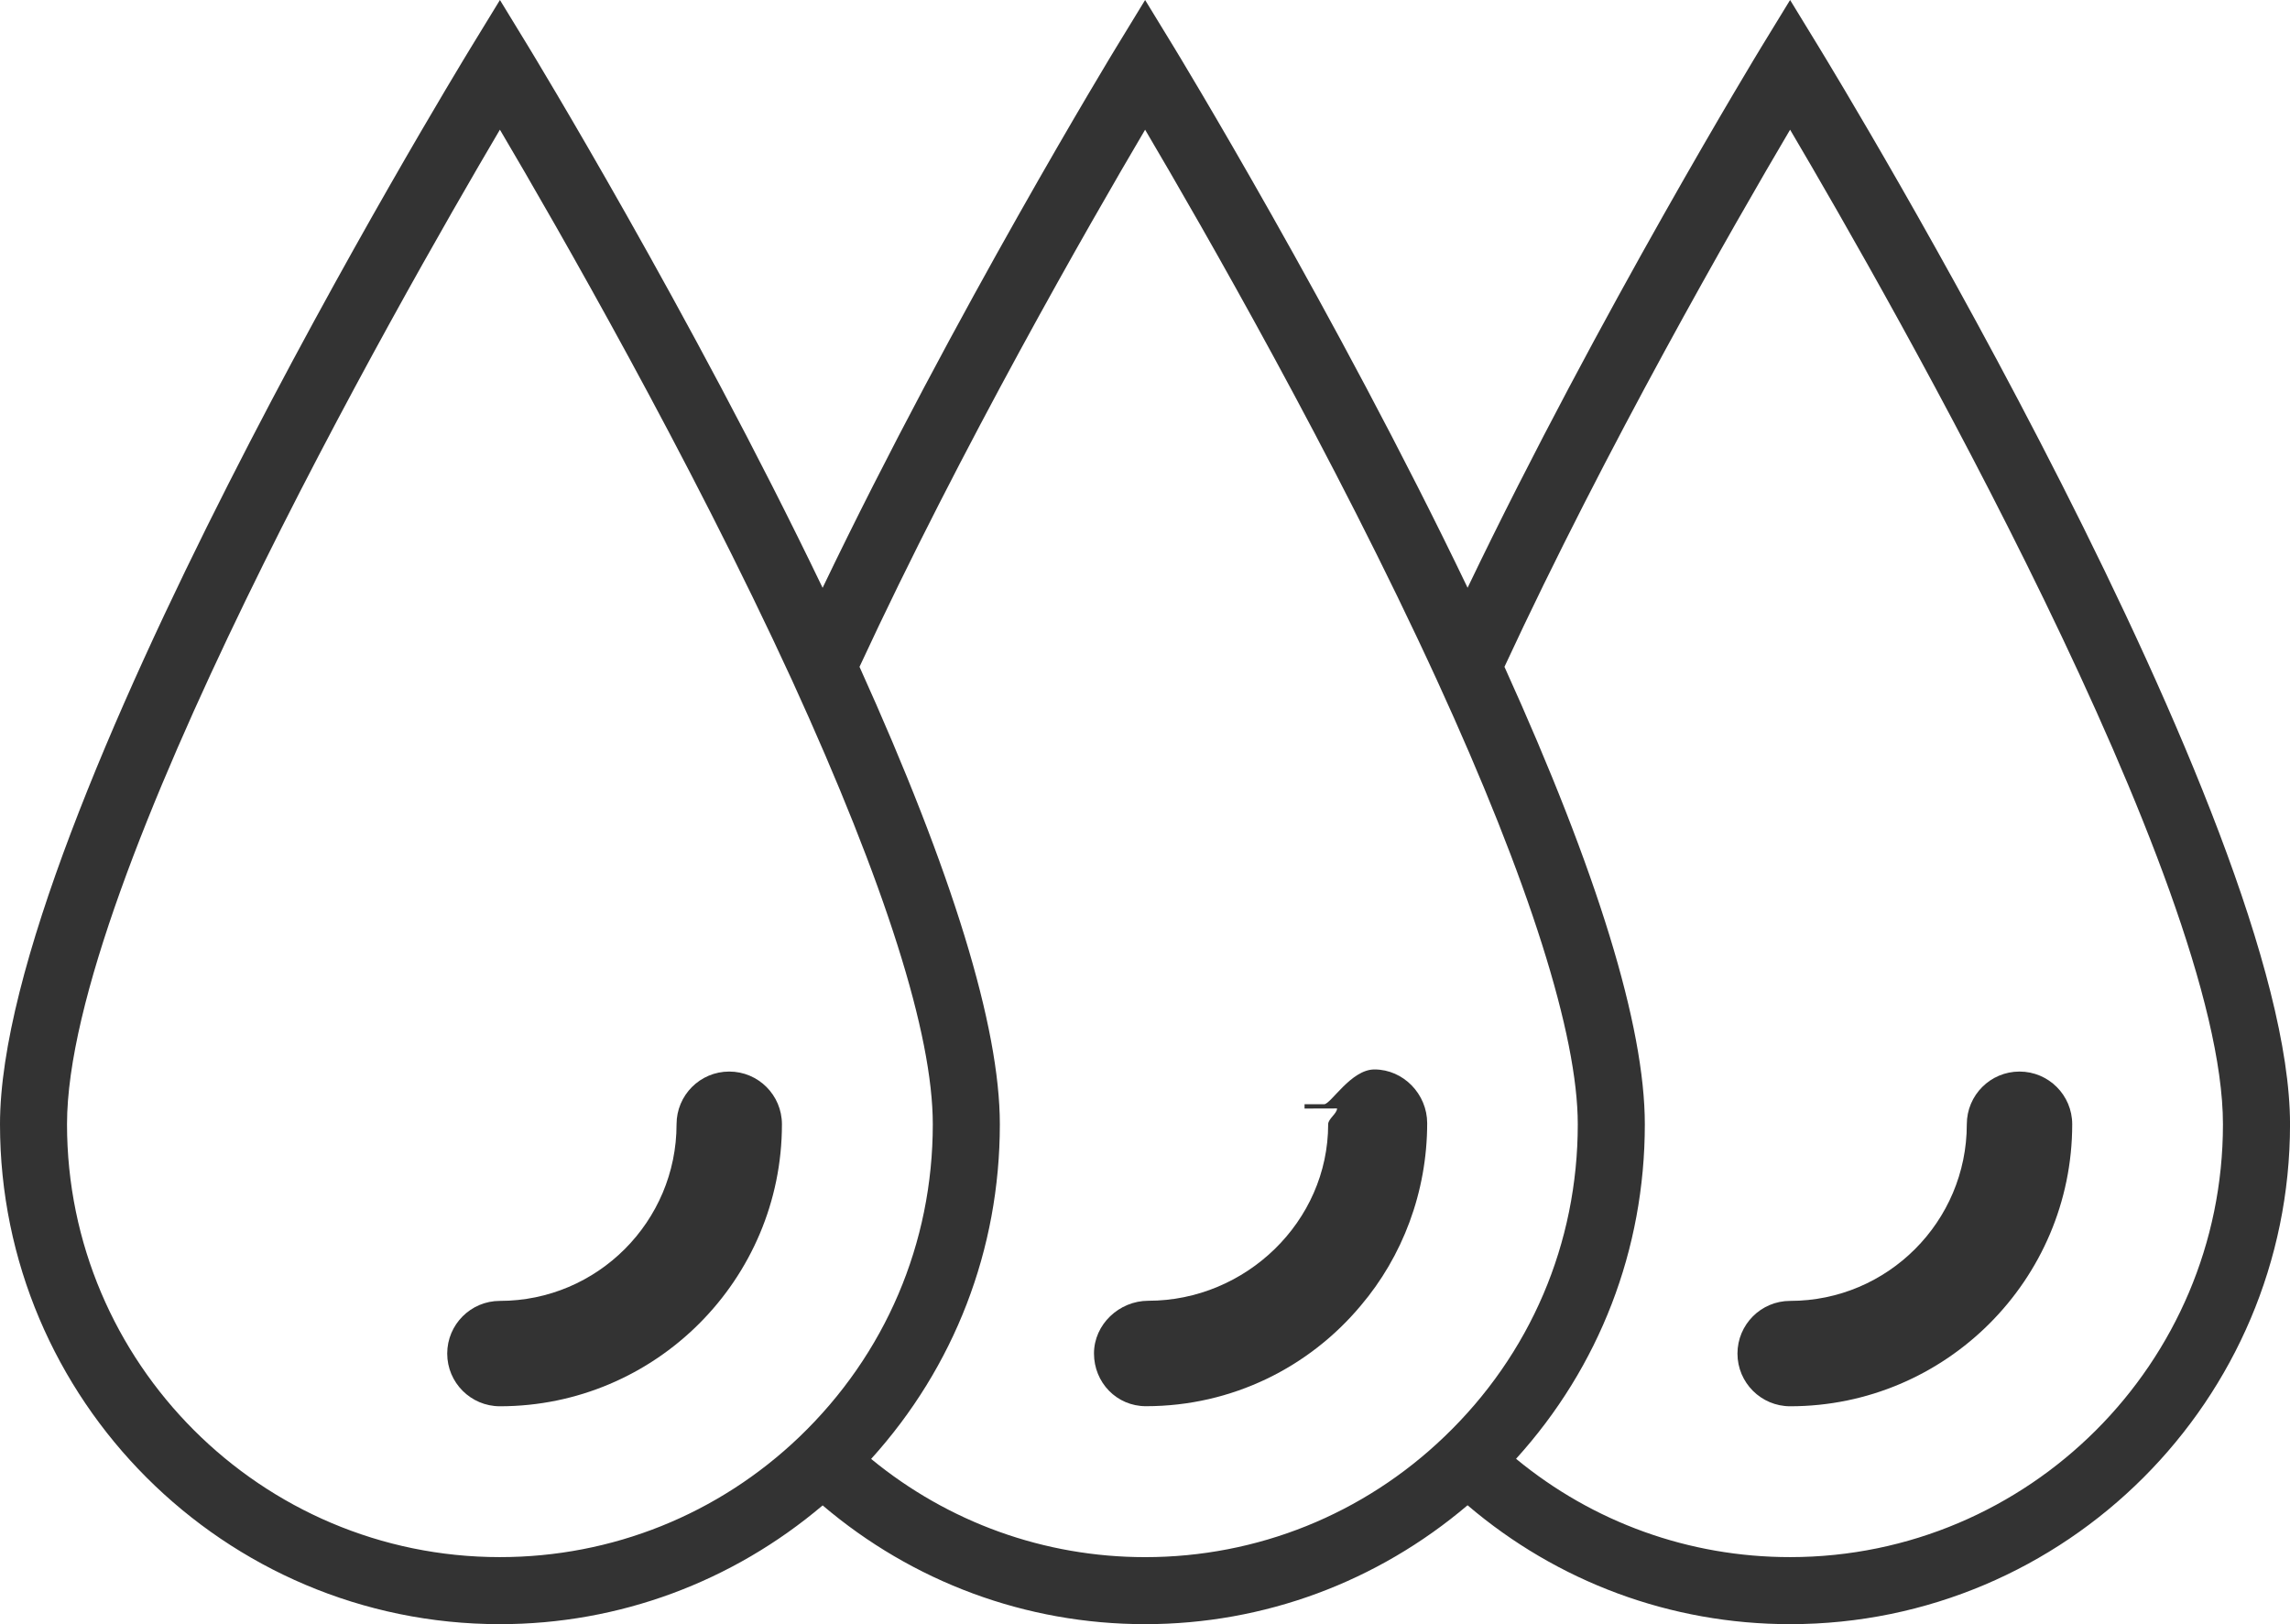 <?xml version="1.0" encoding="utf-8"?>
<!-- Generator: Adobe Illustrator 16.0.3, SVG Export Plug-In . SVG Version: 6.00 Build 0)  -->
<!DOCTYPE svg PUBLIC "-//W3C//DTD SVG 1.1//EN" "http://www.w3.org/Graphics/SVG/1.1/DTD/svg11.dtd">
<svg version="1.1" id="Layer_1" xmlns="http://www.w3.org/2000/svg" xmlns:xlink="http://www.w3.org/1999/xlink" x="0px" y="0px"
	 width="70.495px" height="50px" viewBox="0 0 70.495 50" style="enable-background:new 0 0 70.495 50;" xml:space="preserve">
<style type="text/css">
<![CDATA[
	.st0{fill:#174461;}
	.st1{fill:none;stroke:#CCCCCC;stroke-width:1.5;stroke-linecap:round;stroke-linejoin:round;stroke-miterlimit:10;}
	.st2{fill:#333333;}
	.st3{fill-rule:evenodd;clip-rule:evenodd;fill:#999999;}
	.st4{fill:none;stroke:#333333;stroke-width:2;stroke-miterlimit:10;}
	.st5{fill-rule:evenodd;clip-rule:evenodd;fill:#333333;}
]]>
</style>
<g>
	<path class="st2" d="M55.987,1.442L55.106,0l-0.881,1.441c-0.053,0.087-4.985,8.188-9.047,16.653
		c-4.062-8.465-8.993-16.565-9.047-16.653L35.251,0l-0.88,1.442c-0.054,0.087-4.986,8.188-9.048,16.654
		c-4.066-8.466-9-16.567-9.053-16.654L15.39,0l-0.881,1.441C13.917,2.411,0,25.291,0,34.61C0,43.096,6.904,50,15.39,50
		c3.669,0,7.154-1.301,9.934-3.656C28.096,48.7,31.58,50,35.251,50c3.667,0,7.15-1.303,9.926-3.66c2.765,2.357,6.249,3.66,9.93,3.66
		c8.485,0,15.389-6.904,15.389-15.39C70.495,25.291,56.579,2.411,55.987,1.442z M2.063,34.61c0-7.454,10.225-25.357,13.326-30.618
		c1.763,2.988,5.824,10.057,8.996,16.957c2.873,6.286,4.33,10.882,4.33,13.661c0,3.665-1.458,7.082-4.105,9.623
		c-2.494,2.388-5.769,3.703-9.221,3.703C8.042,47.936,2.063,41.958,2.063,34.61z M26.817,44.913
		c2.561-2.831,3.962-6.447,3.962-10.302c0-3.007-1.455-7.746-4.32-14.083c3.137-6.766,7.066-13.608,8.792-16.535
		c1.762,2.987,5.822,10.054,8.989,16.958c2.833,6.179,4.33,10.902,4.33,13.66c0,3.667-1.458,7.082-4.106,9.617
		c-2.491,2.392-5.764,3.709-9.213,3.709C32.145,47.936,29.19,46.864,26.817,44.913z M55.106,47.936
		c-3.115,0-6.069-1.074-8.436-3.027c2.562-2.826,3.964-6.439,3.964-10.298c0-3.025-1.457-7.765-4.321-14.083
		c3.137-6.765,7.066-13.608,8.793-16.535c3.102,5.26,13.325,23.162,13.325,30.618C68.432,41.958,62.453,47.936,55.106,47.936z"/>
	<path class="st2" d="M62.168,32.988c-0.896,0-1.622,0.727-1.622,1.622c0,2.999-2.439,5.438-5.438,5.438
		c-0.896,0-1.622,0.727-1.622,1.622s0.727,1.622,1.622,1.622c4.787,0,8.682-3.895,8.683-8.682
		C63.79,33.714,63.063,32.988,62.168,32.988z"/>
	<path class="st2" d="M42.31,32.923c-0.722,0-1.342,1.071-1.548,1.071h-0.603v0.133l1-0.003v0.003c0,0.152-0.273,0.317-0.273,0.482
		c0,3-2.542,5.435-5.534,5.435c-0.902,0-1.675,0.729-1.675,1.623s0.697,1.623,1.599,1.623c2.656,0,5.031-1.203,6.613-3.096
		c1.28-1.506,2.045-3.492,2.045-5.617C43.934,33.684,43.204,32.923,42.31,32.923z"/>
	<path class="st2" d="M22.448,32.988c-0.896,0-1.621,0.727-1.621,1.622c0,2.999-2.44,5.438-5.438,5.438
		c-0.896,0-1.622,0.727-1.622,1.622s0.727,1.622,1.622,1.622c4.787,0,8.682-3.895,8.682-8.682
		C24.07,33.714,23.345,32.988,22.448,32.988z"/>
</g>
</svg>
